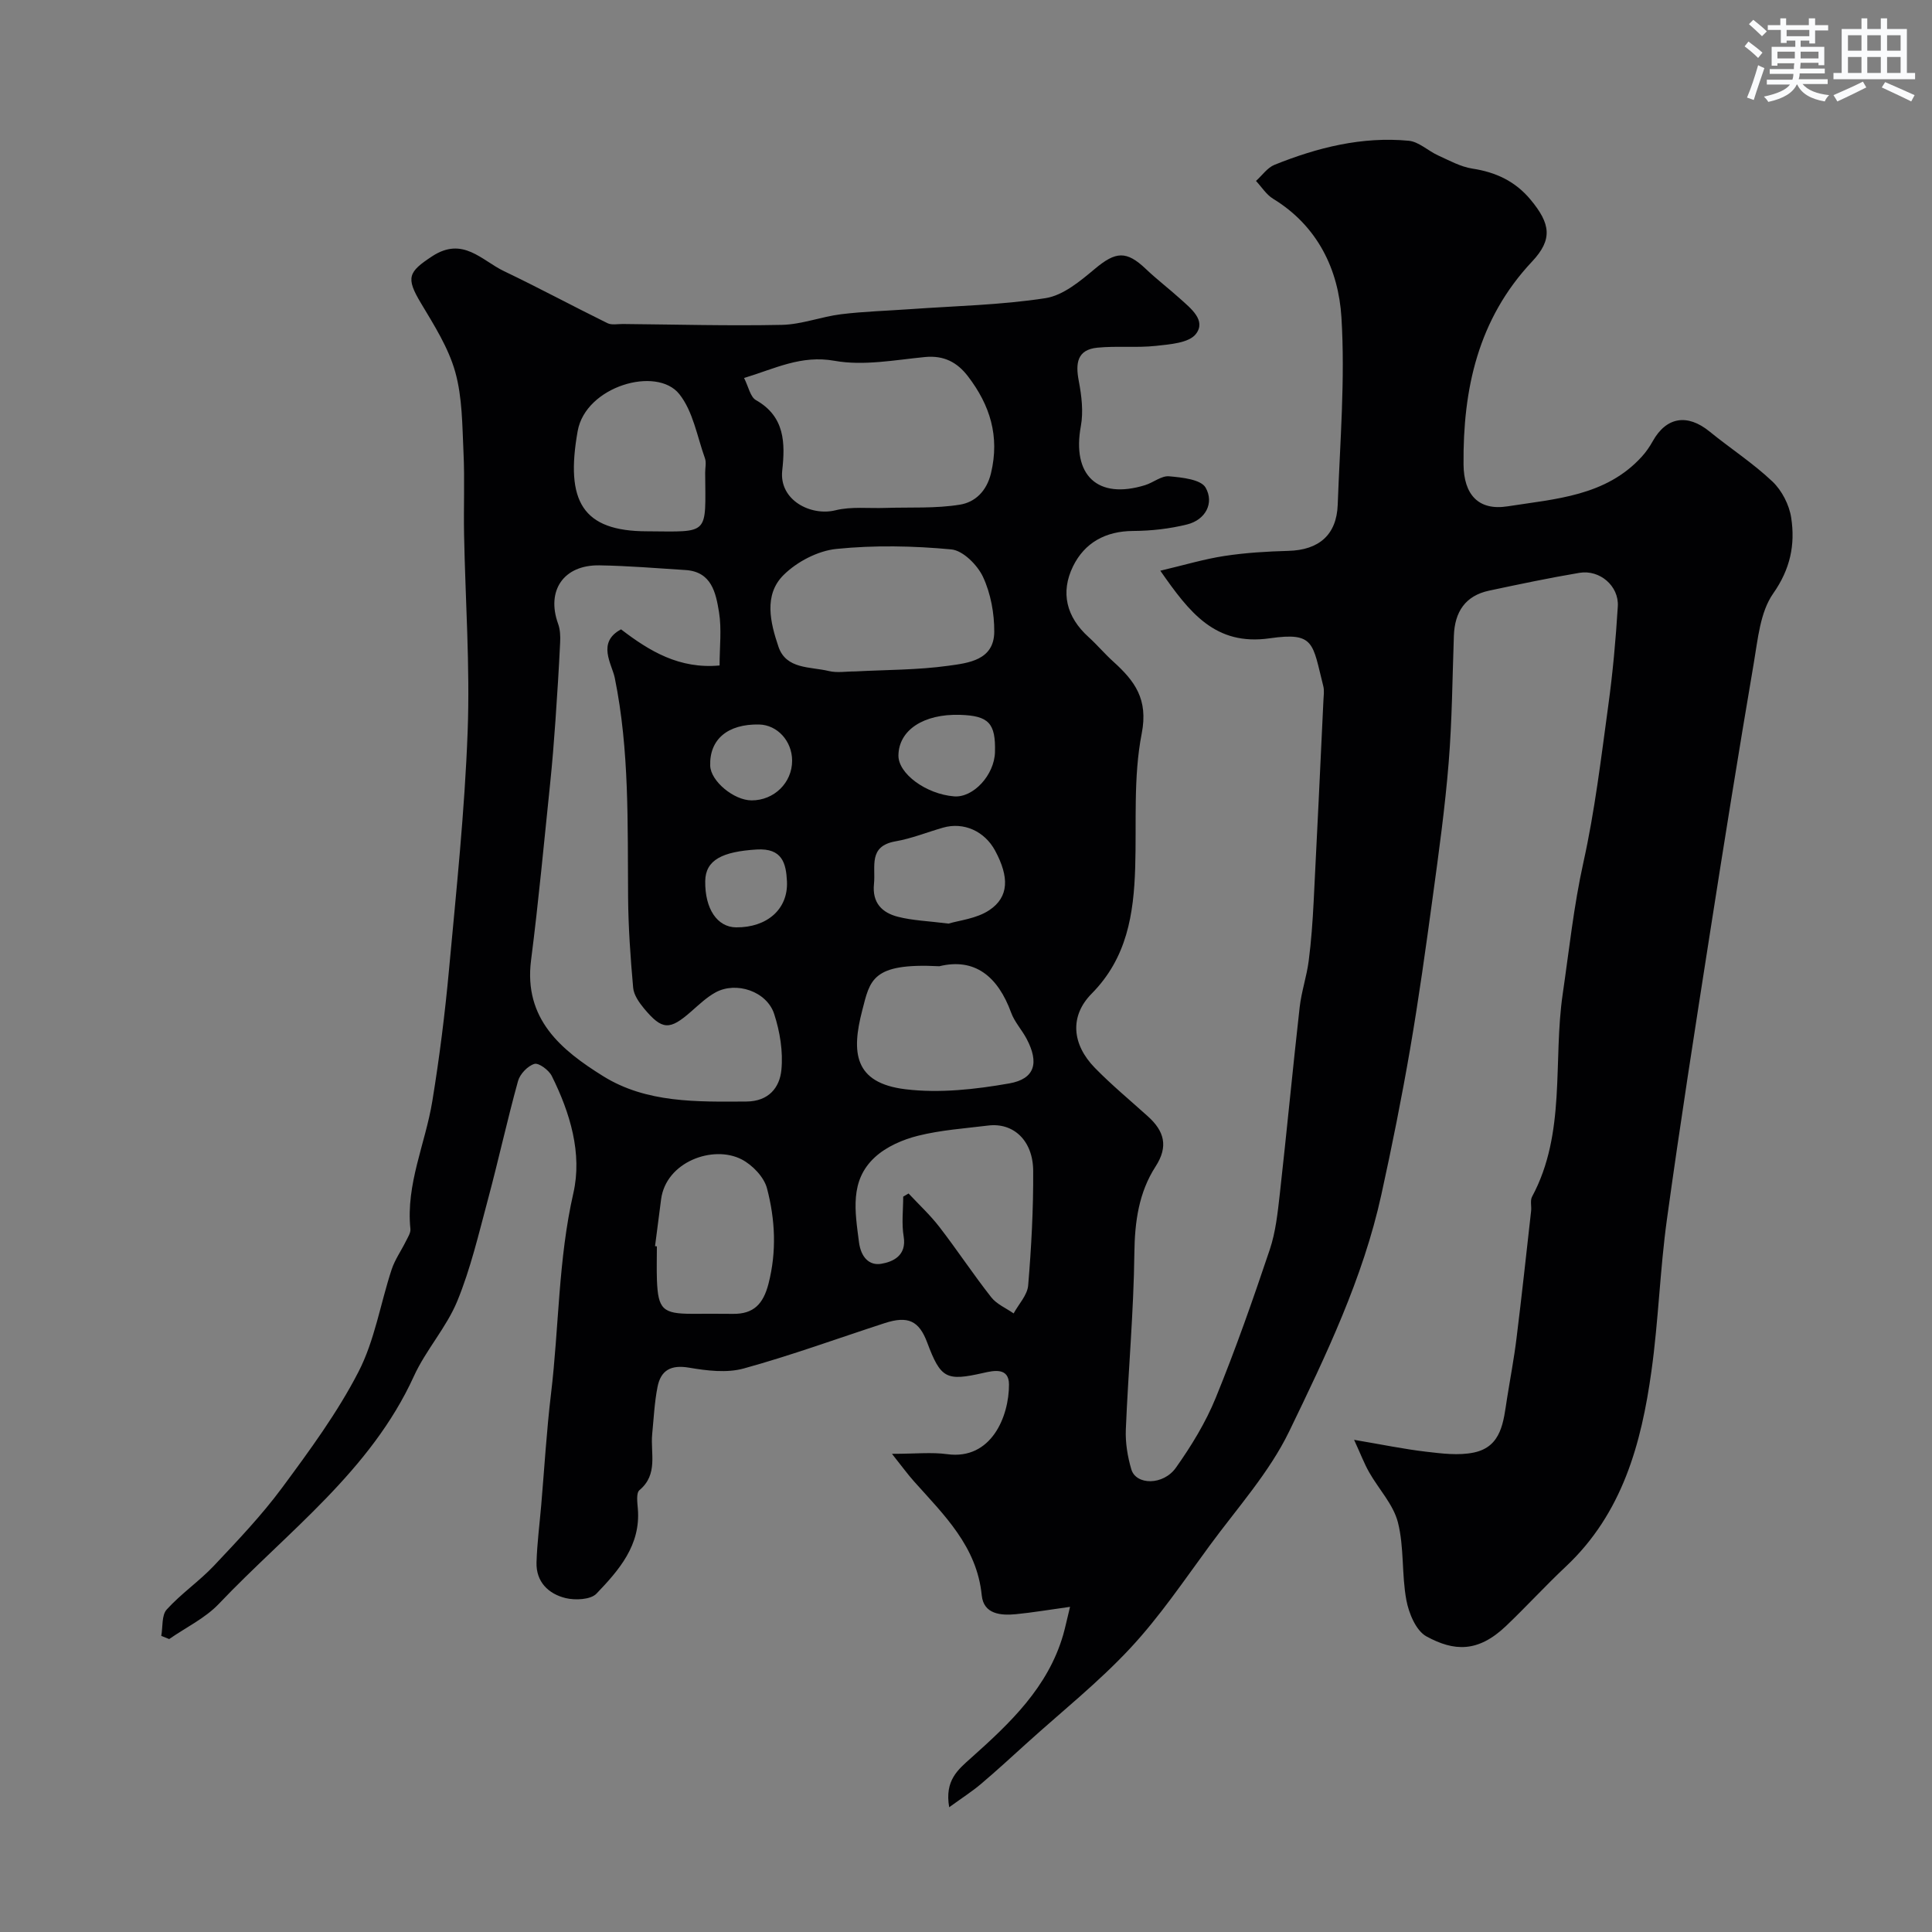 <svg enable-background="new 0 0 400 400" viewBox="0 0 400 400" xmlns="http://www.w3.org/2000/svg"><rect x="0" y="0" width="400" height="400" fill="#808080" stroke="none"/><path d="m221.54 332.68c-4.47.62-7.82 1.19-11.19 1.52-3.19.31-6.7-.01-7.09-3.9-1.01-10.16-7.82-16.64-14.02-23.59-1.31-1.47-2.47-3.07-4.57-5.71 4.89 0 8.22-.37 11.44.07 9.15 1.25 12.81-7.84 12.79-14.43-.01-3.58-3.15-2.88-5.31-2.39-7.67 1.74-8.82 1.19-11.63-6.31-1.69-4.5-3.97-5.57-8.8-4-9.72 3.16-19.34 6.68-29.18 9.39-3.51.97-7.62.46-11.32-.17-3.75-.64-5.85.53-6.53 4-.63 3.2-.78 6.49-1.1 9.75-.39 3.96 1.3 8.32-2.64 11.61-.7.59-.44 2.55-.33 3.85.62 7.55-3.92 12.72-8.56 17.57-1.2 1.26-4.39 1.41-6.39.93-3.56-.87-6.15-3.36-6.03-7.4.12-3.94.63-7.86.97-11.8.66-7.7 1.11-15.42 2.03-23.09 1.66-13.83 1.49-27.81 4.63-41.56 1.87-8.2-.67-16.62-4.47-24.25-.6-1.21-2.69-2.77-3.6-2.5-1.39.42-2.99 2.1-3.39 3.55-2.25 8.14-4.05 16.4-6.24 24.56-1.9 7.07-3.57 14.27-6.34 21.01-2.26 5.48-6.51 10.12-8.98 15.54-8.95 19.63-26.11 32.12-40.37 47.12-2.84 2.99-6.83 4.89-10.29 7.3-.55-.22-1.09-.44-1.64-.66.34-1.86.05-4.28 1.13-5.46 2.98-3.29 6.74-5.85 9.79-9.08 4.9-5.2 9.87-10.42 14.11-16.15 5.69-7.7 11.44-15.52 15.8-23.98 3.36-6.51 4.54-14.13 6.87-21.2.68-2.05 1.99-3.89 2.96-5.86.4-.81 1-1.72.92-2.52-.96-9.27 3.1-17.65 4.54-26.48 1.48-9.04 2.62-18.15 3.46-27.28 1.51-16.38 3.24-32.77 3.85-49.2.51-13.59-.48-27.24-.74-40.87-.11-5.66.15-11.34-.12-16.99-.26-5.57-.23-11.33-1.71-16.62-1.41-5.02-4.38-9.69-7.1-14.24-3.17-5.29-2.62-6.45 2.31-9.69 6.38-4.19 10.26.86 14.89 3.07 7.21 3.45 14.25 7.24 21.42 10.77.88.43 2.11.16 3.18.17 10.98.1 21.97.41 32.94.18 4.09-.09 8.13-1.69 12.24-2.2 4.73-.58 9.52-.71 14.28-1.05 9.36-.67 18.8-.85 28.05-2.28 3.67-.57 7.21-3.55 10.26-6.1 4.27-3.57 6.49-3.78 10.52.06 2.26 2.15 4.76 4.06 7.08 6.15 2.21 2 5.47 4.49 3.27 7.32-1.45 1.86-5.38 2.13-8.28 2.45-4 .43-8.08-.02-12.09.37-4.23.41-4.57 3.24-3.87 6.9.58 3.04.98 6.34.43 9.33-1.88 10.19 3.46 15.28 13.31 12.23 1.7-.53 3.38-1.97 4.96-1.83 2.66.24 6.58.64 7.56 2.35 1.81 3.17.01 6.66-3.83 7.62-3.62.9-7.45 1.33-11.18 1.35-5.71.03-10.04 2.43-12.44 7.32-2.65 5.42-1.37 10.5 3.21 14.64 1.79 1.62 3.35 3.49 5.14 5.1 4.42 4 7.26 7.76 5.87 14.88-1.76 8.99-1.06 18.46-1.35 27.73-.3 9.65-1.69 18.72-9.01 26.12-4.62 4.67-4.08 10.52.67 15.38 3.46 3.54 7.29 6.71 10.97 10.03 3.37 3.04 4.3 6.19 1.59 10.38-3.47 5.37-4.31 11.41-4.39 17.87-.14 12.2-1.27 24.39-1.77 36.6-.11 2.73.36 5.6 1.14 8.24.98 3.29 6.61 3.35 9.23-.35 3.19-4.5 6.15-9.34 8.23-14.43 4.12-10.08 7.73-20.39 11.2-30.72 1.23-3.66 1.64-7.64 2.08-11.52 1.44-12.88 2.66-25.78 4.11-38.65.36-3.22 1.45-6.36 1.87-9.59.53-4.09.82-8.21 1.03-12.33.72-13.87 1.36-27.73 2.02-41.6.05-1 .21-2.05-.03-2.99-2.25-8.86-1.73-11.23-11.06-9.89-11.35 1.63-16.66-5.37-22.68-13.99 4.89-1.15 9.03-2.4 13.25-3.05 4.38-.67 8.85-.94 13.29-1.06 6.27-.17 9.97-3.29 10.19-9.56.47-12.93 1.56-25.92.77-38.78-.61-9.91-4.93-18.93-14.15-24.56-1.41-.86-2.37-2.44-3.54-3.69 1.27-1.14 2.35-2.74 3.84-3.34 8.89-3.58 18.11-5.89 27.77-4.98 2.11.2 4.02 2.1 6.1 3.04 2.31 1.05 4.65 2.35 7.1 2.73 4.86.74 8.87 2.62 12.03 6.42 4.15 4.99 4.63 8.23.32 12.82-11.2 11.92-14.33 26.39-14.19 42.04.06 6.16 3.04 9.6 9.13 8.64 9.85-1.55 20.33-2.08 27.79-10.3.87-.96 1.62-2.05 2.25-3.18 2.82-5.05 7.17-5.74 11.75-2.02 4.31 3.51 9.02 6.56 13.04 10.37 1.95 1.85 3.48 4.83 3.88 7.5.85 5.56-.17 10.61-3.74 15.69-2.69 3.84-3.16 9.43-4 14.35-3.18 18.67-6.18 37.36-9.1 56.07-3.08 19.7-6.17 39.4-8.89 59.14-1.44 10.41-1.75 20.97-3.2 31.37-2.09 15.08-6.02 29.51-17.71 40.5-4.25 3.99-8.19 8.31-12.41 12.33-5.82 5.54-10.77 5.26-16.47 2.15-2.16-1.18-3.65-4.78-4.16-7.52-.99-5.3-.43-10.93-1.75-16.1-.95-3.71-3.98-6.88-5.95-10.36-1-1.75-1.72-3.67-3.12-6.72 5.79.98 10.32 1.92 14.9 2.46 3.27.38 6.74.83 9.9.17 5.81-1.22 6.12-6.47 6.86-11.16.66-4.17 1.46-8.32 1.97-12.51 1.09-8.77 2.03-17.56 3.02-26.34.11-.99-.23-2.17.2-2.96 7.09-13.19 4.3-27.99 6.34-41.95 1.33-9.1 2.28-18.21 4.29-27.28 2.36-10.66 3.66-21.57 5.14-32.41.94-6.82 1.56-13.71 1.98-20.58.26-4.22-3.75-7.65-7.95-6.94-6.25 1.05-12.46 2.36-18.67 3.68-4.96 1.05-7.14 4.4-7.32 9.32-.31 8.77-.37 17.56-1.08 26.3-.75 9.28-2.03 18.52-3.29 27.76-1.43 10.52-2.89 21.05-4.69 31.51-1.74 10.11-3.76 20.17-5.96 30.19-3.8 17.3-11.45 33.23-19.08 49-4.14 8.54-10.78 15.89-16.47 23.65-5.3 7.21-10.35 14.71-16.43 21.23-6.55 7.03-14.15 13.09-21.3 19.55-3.18 2.88-6.34 5.79-9.61 8.56-1.8 1.53-3.81 2.81-6.58 4.82-.97-5.59 1.83-7.79 4.59-10.26 8.05-7.19 15.88-14.6 19.02-25.47.43-1.51.75-3.08 1.41-5.76zm-72.56-194.9c0-3.81.46-7.52-.12-11.06-.65-3.94-1.5-8.36-6.94-8.7-5.93-.38-11.86-.87-17.8-.97-7.43-.13-11.06 5.22-8.57 12.1.43 1.19.49 2.59.42 3.88-.26 5.44-.6 10.87-.98 16.3-.3 4.27-.64 8.54-1.08 12.79-1.27 12.23-2.4 24.49-3.96 36.68-1.56 12.21 6.3 18.64 14.93 24.01 8.96 5.58 19.41 5.31 29.65 5.25 4.64-.03 6.9-2.91 7.25-6.56.37-3.78-.3-7.89-1.49-11.55-1.52-4.71-7.86-6.83-12.15-4.48-1.84 1.01-3.42 2.53-5.02 3.93-4.48 3.94-6.01 3.92-9.8-.63-1.01-1.22-2.1-2.78-2.23-4.26-.56-6.23-1-12.49-1.05-18.74-.13-15.19.31-30.36-2.76-45.43-.58-2.84-3.78-7.33 1.3-10.04 5.89 4.51 12.07 8.25 20.4 7.48zm5.07-59.52c.93 1.83 1.29 3.92 2.46 4.58 6.04 3.41 6.06 8.95 5.44 14.6-.66 6.14 5.96 9.47 11.02 8.21 3.28-.81 6.87-.37 10.32-.49 5.17-.17 10.41.15 15.47-.68 3.07-.5 5.51-2.72 6.42-6.53 1.82-7.64-.21-14.07-4.76-20.02-2.24-2.93-4.99-4.39-8.93-4.01-6.23.61-12.7 1.86-18.7.78-6.94-1.24-12.33 1.62-18.74 3.56zm23.02 60.75c6.43-.34 12.92-.29 19.27-1.17 4.12-.57 9.47-1.13 9.51-7.04.02-3.81-.73-7.93-2.33-11.36-1.15-2.46-4.14-5.46-6.55-5.69-7.89-.74-15.94-.9-23.81-.1-3.84.39-8.16 2.65-10.93 5.4-4.17 4.13-2.73 9.9-1.06 14.84 1.59 4.72 6.61 4.11 10.43 5.04 1.72.42 3.64.07 5.47.08zm9.93 108.74c.37-.22.74-.43 1.11-.65 2.14 2.29 4.46 4.44 6.37 6.91 3.69 4.78 7.02 9.84 10.75 14.58 1.13 1.44 3.07 2.24 4.63 3.34 1.05-1.93 2.84-3.79 3.01-5.79.66-7.89 1.09-15.83 1.04-23.74-.04-6.29-4.11-10.01-9.31-9.37-4.86.6-9.79.93-14.51 2.11-3.19.79-6.59 2.27-8.96 4.46-5.26 4.84-4.1 11.23-3.29 17.56.41 3.19 2.16 4.89 4.58 4.5 2.43-.4 5.32-1.67 4.68-5.62-.46-2.69-.1-5.52-.1-8.29zm7.48-47.7c-14.02-.73-14.34 2.88-15.97 9.17-2.23 8.59-1.77 15 8.97 16.3 7.03.85 14.44.03 21.48-1.21 5.34-.94 6.19-4.29 3.61-9.2-.98-1.87-2.51-3.5-3.22-5.44-2.75-7.54-7.56-11.41-14.87-9.62zm-60.49-90.05c13.02.09 12.08.9 12.01-12.14-.01-1 .27-2.09-.05-2.98-1.62-4.52-2.46-9.72-5.31-13.29-4.69-5.88-19.39-1.62-21.04 7.66-2.58 14.51.96 20.75 14.39 20.75zm1.63 148c.13.02.25.03.38.05 0 2.32-.07 4.65.01 6.97.23 6.07 1.22 6.99 7.3 6.99 2.82 0 5.64-.03 8.46.01 4.28.05 6.26-2.06 7.34-6.24 1.72-6.7 1.38-13.3-.31-19.74-.61-2.34-3.01-4.84-5.25-6-5.91-3.05-15.68.49-16.68 8.29-.41 3.22-.83 6.44-1.25 9.67zm60.78-66.78c2.13-.66 5.77-1 8.44-2.79 4.08-2.73 4.12-6.87 1.19-12.31-2.19-4.06-6.53-5.99-10.8-4.76-3.28.94-6.49 2.25-9.83 2.83-5.69 1-4.08 5.22-4.45 8.79-.41 3.95 1.67 5.99 4.96 6.83 2.99.77 6.15.87 10.49 1.41zm9.6-35.5c.16-6-1.29-7.54-7.27-7.72-7.52-.22-12.65 3.16-12.72 8.4-.05 3.77 5.71 8.01 11.52 8.48 3.97.32 8.34-4.41 8.47-9.16zm-53.58 36.28c6.38.05 10.79-3.77 10.51-9.53-.18-3.7-.95-6.91-6.25-6.59-7.11.43-10.62 2.16-10.67 6.55-.08 5.72 2.48 9.54 6.41 9.57zm11.58-34.52c-.01-4.06-3.06-7.4-6.84-7.48-6.5-.13-10.3 3.08-10.12 8.54.1 3.17 4.88 7.16 8.57 7.17 4.66.01 8.4-3.66 8.39-8.23z" fill="#010103"/><g fill="#fafbfc"><path d="m361.2 9.6.8-1c.9.7 1.9 1.4 2.9 2.3l-.9 1.1c-1-1-2-1.8-2.8-2.4zm.5 10.6c.9-2.1 1.6-4.3 2.3-6.7.4.2.8.4 1.3.6-.7 2.1-1.5 4.3-2.2 6.6zm.4-15.2.9-.9c1 .8 2 1.6 2.8 2.4l-1 1c-.9-.9-1.8-1.7-2.7-2.5zm12.5-1.2h1.2v1.4h2.7v1.1h-2.7v2.7h-1.2v-.6h-1.8v1.3h4.9v3.8h-1.2v-.5h-3.7c0 .4-.1.9-.1 1.2h5.1v1h-5.2c0 .5-.1.9-.2 1.2h6v1h-5.2c1.1 1.3 2.9 2 5.5 2.3-.4.4-.7.8-.9 1.3-2.9-.5-4.8-1.6-5.7-3.5h-.1c-.8 1.7-2.7 2.9-5.9 3.6-.2-.4-.6-.8-.9-1.1 2.8-.6 4.6-1.4 5.4-2.5h-4.8v-1h5.3c.1-.3.2-.7.2-1.2h-4.9v-1h5c0-.4 0-.8.1-1.2h-3.5v.5h-1.2v-3.9h4.9v-1.3h-1.8v.5h-1.2v-2.7h-2.7v-1h2.6v-1.4h1.2v1.4h4.7v-1.4zm-6.6 8.3h3.6c0-.4 0-.9 0-1.4h-3.6zm1.9-4.6h4.7v-1.3h-4.7zm6.6 3.2h-3.7v1.4h3.7z"/><path d="m385.3 3.8h1.3v2.2h2.8v-2.2h1.3v2.2h4.1v9.1h1.7v1.3h-16.9v-1.3h1.7v-9.1h4.1v-2.2zm.4 13.1.7 1.2c-1.8.9-3.8 1.9-6 2.9-.2-.4-.5-.8-.8-1.3 2.3-1 4.3-1.9 6.1-2.8zm-3.1-6.4h2.8v-3.2h-2.8zm0 4.6h2.8v-3.3h-2.8zm4-4.6h2.8v-3.2h-2.8zm0 4.6h2.8v-3.3h-2.8zm3.7 1.9c2.1.9 4.1 1.8 6.1 2.7l-.7 1.3c-2.2-1.1-4.2-2-6.1-2.9zm3.2-9.7h-2.8v3.2h2.8zm-2.8 7.8h2.8v-3.3h-2.8z"/></g></svg>